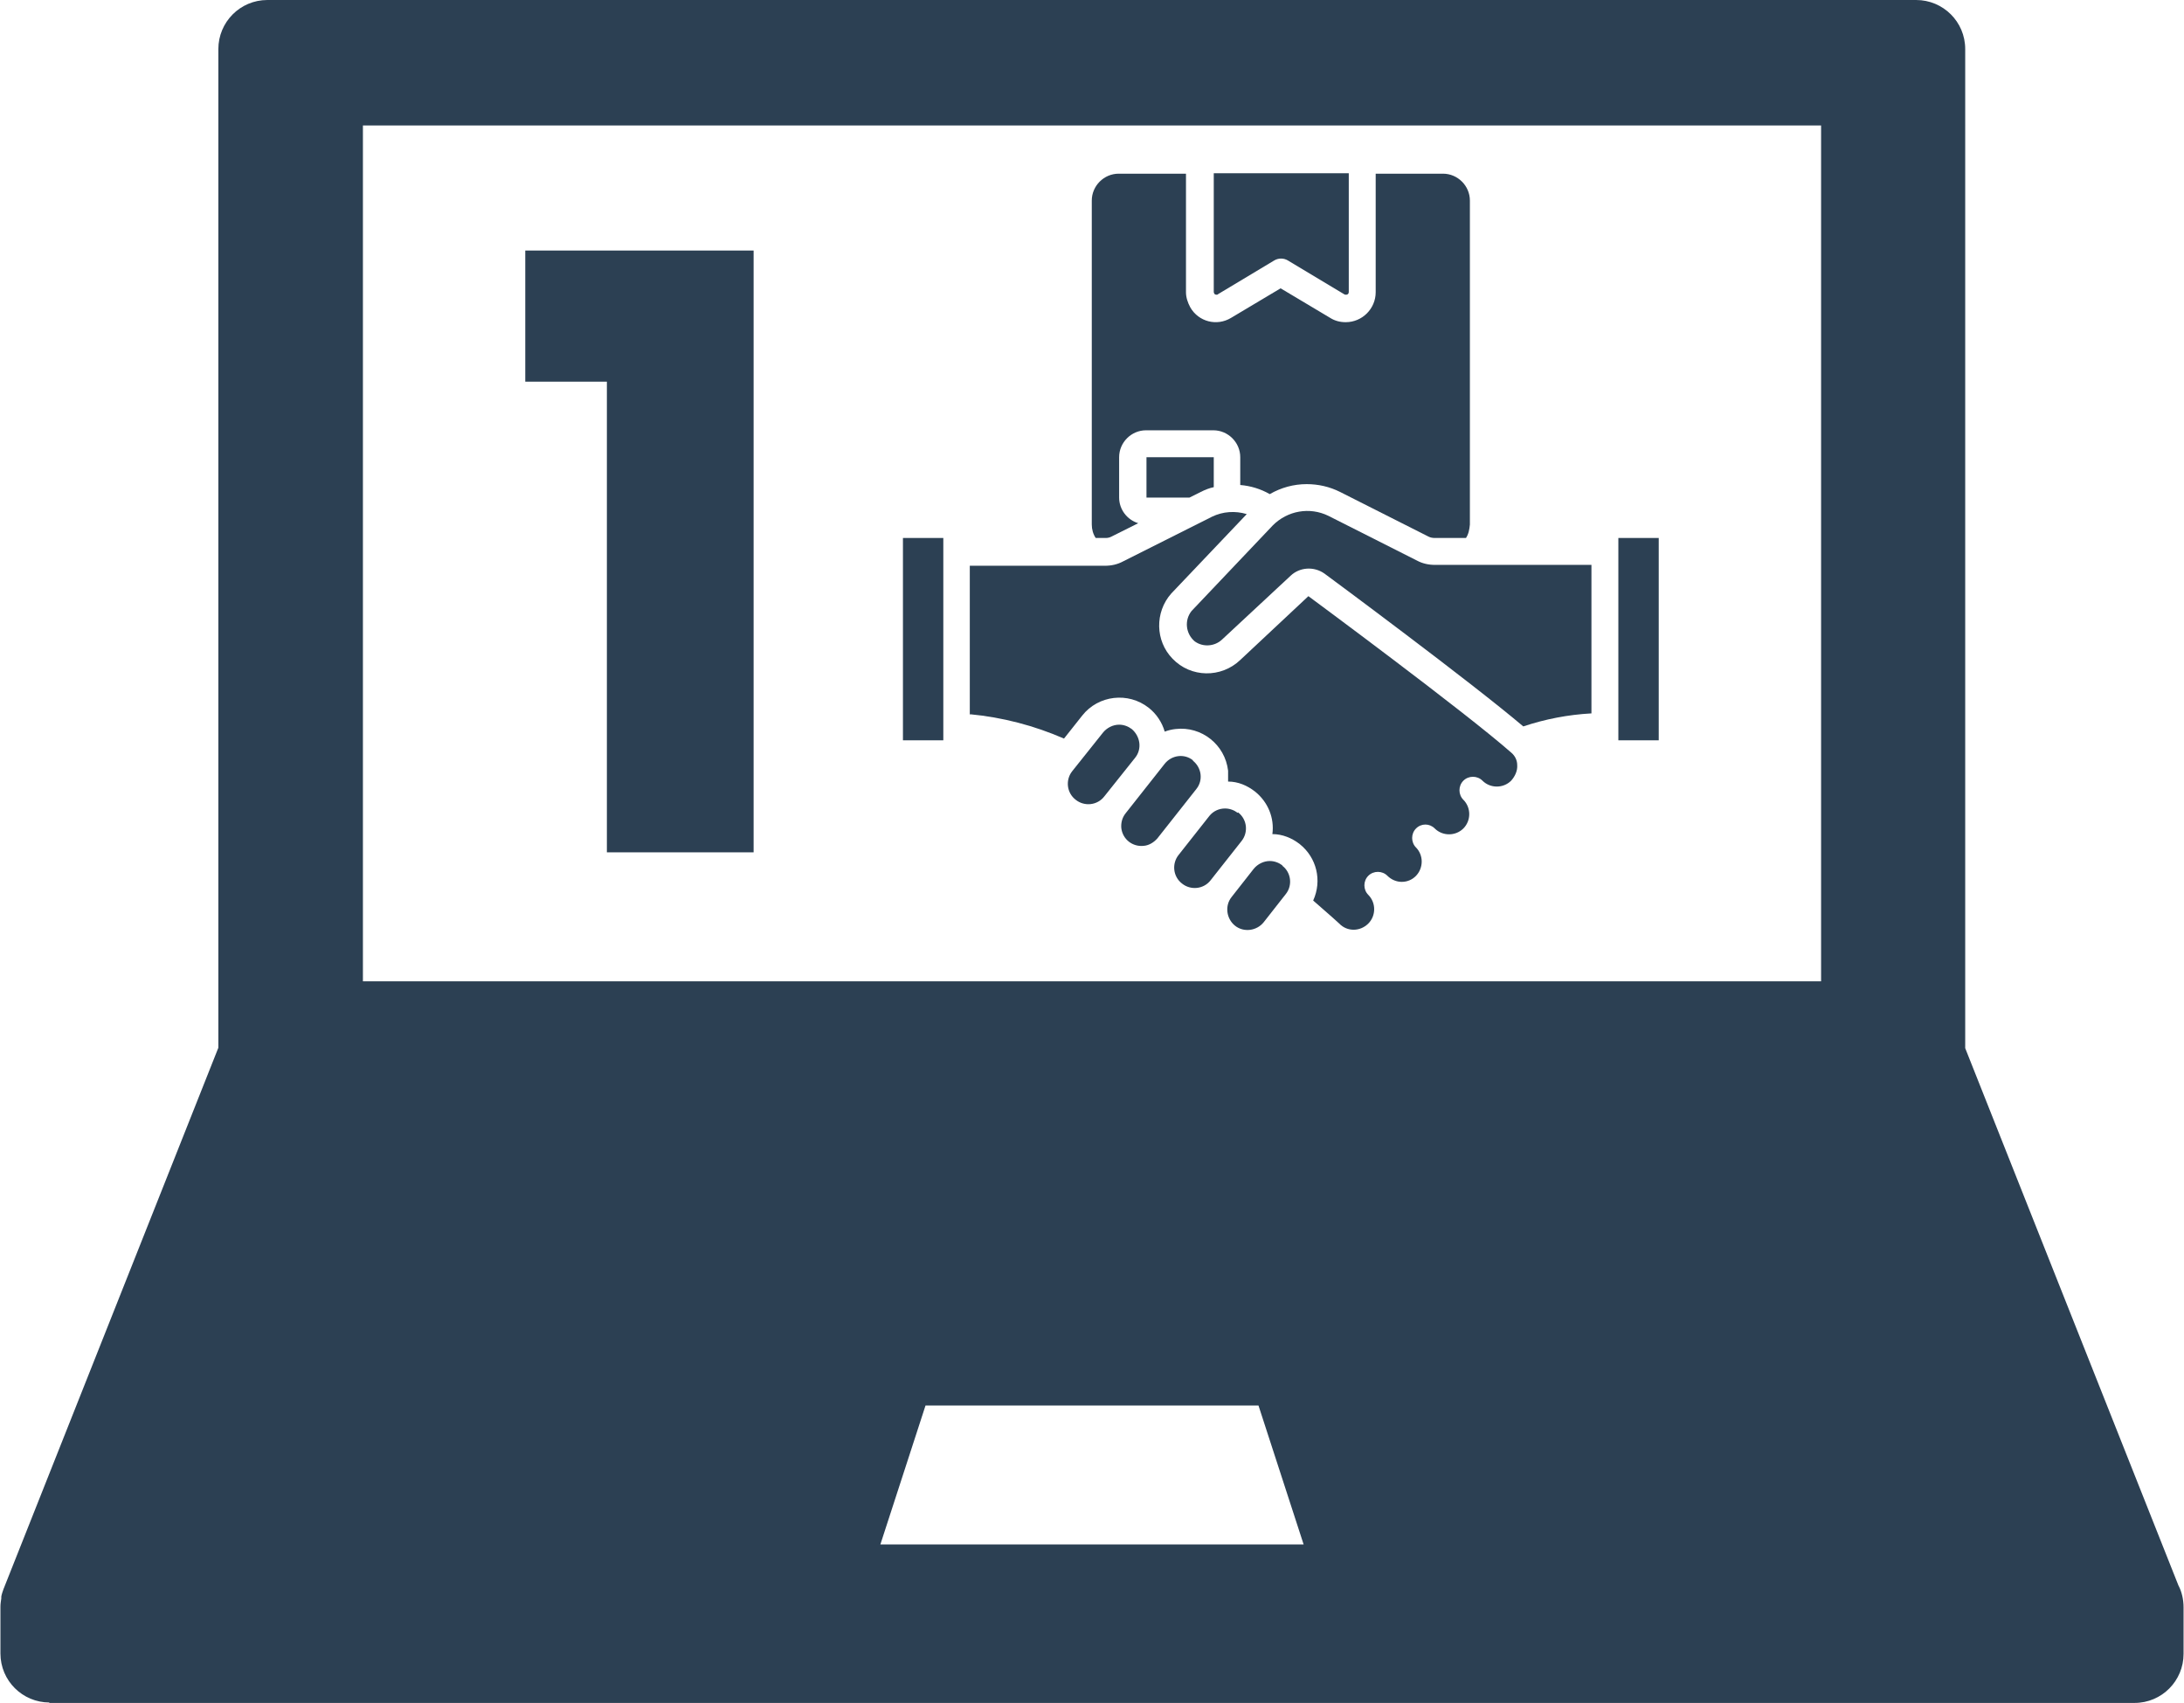 <?xml version="1.0" encoding="UTF-8"?>
<svg id="Layer_1" data-name="Layer 1" xmlns="http://www.w3.org/2000/svg" viewBox="0 0 503.1 392.2">
  <defs>
    <style>
      .cls-1 {
        fill: #2c4053;
        stroke-width: 0px;
      }
    </style>
  </defs>
  <path class="cls-1" d="m11.3,392.2h480.4c6.3,0,11.3-5.1,11.3-11.3v-10.2c0-.2,0-.3,0-.5,0-1.8-.4-3.6-1.2-5.1l-49.1-123.7V11.3c0-6.3-5.1-11.3-11.3-11.3H61.6c-6.3,0-11.3,5.1-11.3,11.3v230L.8,366c-.2.6-.4,1.1-.5,1.7,0,.1,0,.3,0,.4-.1.7-.2,1.3-.2,2,0,0,0,0,0,0v10.7c0,6.3,5.1,11.3,11.3,11.3Zm191.5-36.5l10.4-32h76.7l10.4,32h-97.4ZM83.6,28.9h335.9v197.1H83.6V28.9Z"/>
  <g>
    <g>
      <path class="cls-1" d="m264,114.6h10l2.6-1.3c1-.5,2-.9,3-1.1v-6.9h-15.5v9.3Z"/>
      <path class="cls-1" d="m295.4,199.3c-.8-.6-1.8-1-2.9-1-1.4,0-2.8.7-3.7,1.8l-5.1,6.5c-1.6,2-1.2,5,.8,6.6,2,1.6,5,1.2,6.6-.8l5.1-6.5c1.6-2,1.2-5-.8-6.5h0Z"/>
      <path class="cls-1" d="m280.5,67.8l13-7.8c1-.6,2.2-.6,3.2,0l13,7.8c.2.1.5.1.7,0,.2-.1.3-.3.3-.6v-27.3h-31.1v27.3c0,.2.1.5.3.6.2.1.5.1.7,0Z"/>
      <path class="cls-1" d="m257.7,40c-3.4,0-6.2,2.8-6.2,6.2v74.6c0,1.1.3,2.2.9,3.1h2.3c.5,0,.9-.1,1.3-.3l6.2-3.1c-2.6-.8-4.4-3.2-4.4-5.9v-9.3c0-3.4,2.8-6.2,6.2-6.2h15.5c3.4,0,6.2,2.8,6.2,6.2v6.4c2.4.2,4.7.9,6.8,2.1,2.6-1.5,5.5-2.3,8.5-2.3,2.7,0,5.3.6,7.7,1.8l20.4,10.3c.4.2.9.3,1.4.3h7.2c.6-.9.8-2,.9-3.1V46.2c0-3.4-2.8-6.2-6.2-6.2h-15.5v27.3c0,3.8-3.1,6.9-6.9,6.9-1.3,0-2.5-.3-3.6-1l-11.4-6.8-11.4,6.8c-3.3,2-7.5.9-9.4-2.4-.6-1.1-1-2.3-1-3.5v-27.3h-15.5Z"/>
      <path class="cls-1" d="m223.5,164.5c7.4.7,14.7,2.6,21.6,5.6l4.2-5.3c3.7-4.7,10.6-5.5,15.3-1.8,1.8,1.4,3.1,3.4,3.7,5.5.8-.3,1.6-.5,2.5-.6,6-.7,11.4,3.6,12.1,9.6,0,.8,0,1.7,0,2.5,2.3,0,4.4.9,6.2,2.3,3,2.4,4.5,6.1,4,9.8,2.3,0,4.5.9,6.3,2.3,3.9,3.1,5.2,8.4,3.1,13,3.7,3.2,5.9,5.2,6,5.3,1.8,1.9,4.8,1.9,6.7,0,1.8-1.8,1.8-4.8,0-6.6-1.2-1.2-1.2-3.2,0-4.4s3.2-1.2,4.4,0c.9.9,2.1,1.4,3.3,1.4,2.6,0,4.6-2.1,4.6-4.7,0-1.2-.5-2.4-1.3-3.2-1.2-1.2-1.2-3.2,0-4.4,1.2-1.2,3.1-1.2,4.3,0,1.8,1.8,4.8,1.8,6.6,0,1.8-1.8,1.8-4.8,0-6.6h0c-1.2-1.2-1.2-3.2,0-4.4,1.2-1.2,3.2-1.2,4.4,0,1.8,1.8,4.8,1.8,6.6,0,.9-1,1.5-2.3,1.4-3.6,0-1.1-.5-2.1-1.3-2.8-10.9-9.6-46.4-35.8-46.8-36.1l-15.7,14.7c-4.4,4.2-11.4,4.1-15.6-.3-4-4.1-4.1-10.7-.3-15l17.4-18.3c-2.7-.8-5.5-.6-8,.6l-20.5,10.3c-1.3.7-2.7,1-4.2,1h-31.1v34.3Z"/>
      <path class="cls-1" d="m260.7,167.9c-.8-.6-1.8-1-2.9-1-1.4,0-2.8.7-3.7,1.8l-7.1,8.9c-1.6,2-1.3,5,.8,6.6,2,1.6,5,1.3,6.6-.8l7.1-8.9c1.6-2,1.2-4.9-.8-6.6h0Z"/>
      <path class="cls-1" d="m208,123.9h9.3v46.6h-9.3v-46.6Z"/>
      <path class="cls-1" d="m285.1,187.2c-.8-.6-1.8-1-2.9-1-1.4,0-2.7.6-3.6,1.7l-7.1,9c-1.6,2-1.3,5,.8,6.6,2,1.6,5,1.3,6.6-.8h0l7.1-9c1.6-2,1.3-5-.8-6.6,0,0,0,0,0,0h0Z"/>
      <path class="cls-1" d="m274.8,175.1c-2-1.6-4.9-1.2-6.5.8l-9,11.4c-.8,1-1.1,2.2-1,3.4.3,2.6,2.6,4.4,5.2,4.1,1.2-.1,2.3-.8,3.1-1.7l9-11.4c1.6-2,1.2-4.9-.8-6.5h0Z"/>
      <path class="cls-1" d="m366.6,164.4v-34.3h-36c-1.5,0-2.9-.3-4.2-1l-20.4-10.3c-4.3-2.1-9.4-1.2-12.8,2.2l-18.7,19.7c-1.7,2.1-1.4,5.2.7,7,0,0,0,0,0,0,1.9,1.4,4.6,1.2,6.3-.4l15.8-14.7c2.1-2,5.4-2.2,7.8-.5,1.5,1.1,33.4,24.7,45.8,35.2,5.1-1.7,10.3-2.7,15.7-3h0Z"/>
      <path class="cls-1" d="m372.8,123.9h9.3v46.6h-9.3v-46.6Z"/>
    </g>
    <path class="cls-1" d="m121,87.9v-30.2h52.6v138.6h-33.8v-108.4h-18.8Z"/>
  </g>
</svg>